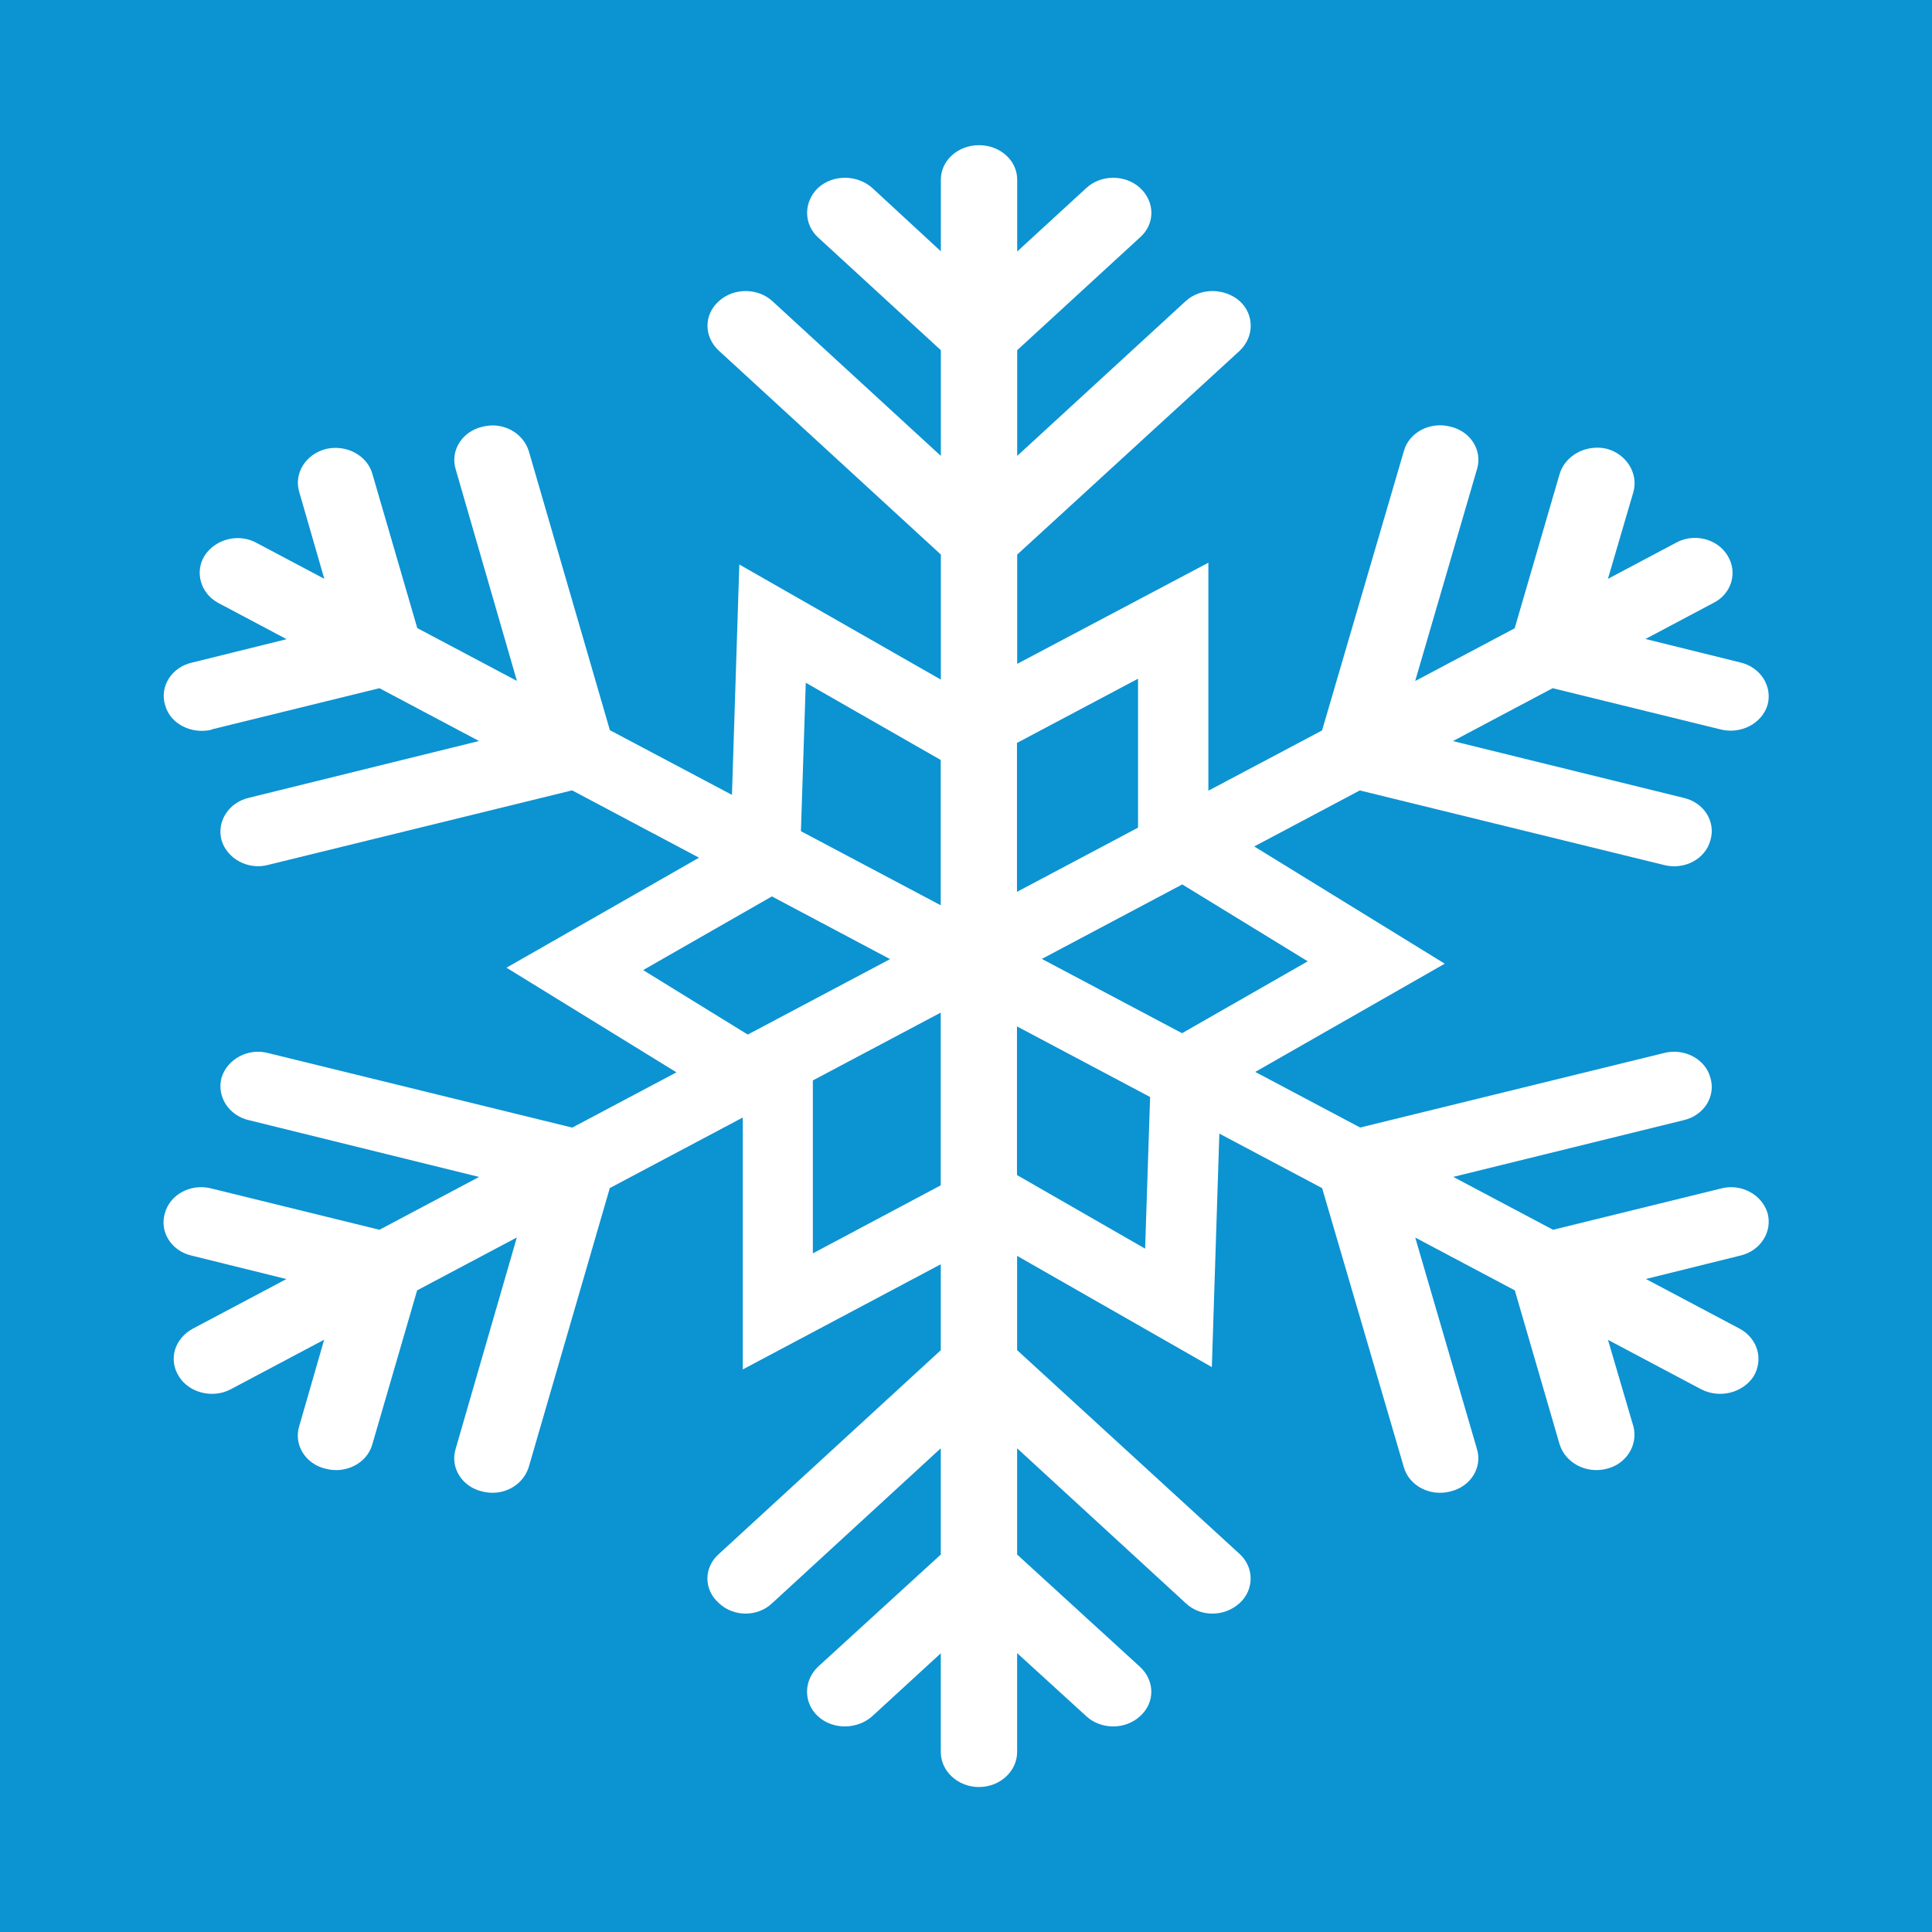 <?xml version="1.0" encoding="UTF-8"?>
<svg id="Laag_1" data-name="Laag 1" xmlns="http://www.w3.org/2000/svg" viewBox="0 0 283.46 283.46">
  <defs>
    <style>
      .cls-1 {
        fill: #0c93d2;
      }

      .cls-2 {
        fill: #fff;
      }
    </style>
  </defs>
  <rect class="cls-1" x="0" y="0" width="283.46" height="283.46"/>
  <path class="cls-2" d="m31.01,107.03l24.66-6.06,14.61,7.75-33.76,8.33c-2.99.69-4.76,3.51-4.01,6.25.84,2.74,3.92,4.37,6.81,3.6l44.62-10.94,18.62,9.88-28.25,16.14,24.94,15.35-15.29,8.11-44.64-10.94c-2.89-.77-5.97.86-6.81,3.6-.75,2.74,1.03,5.57,4.01,6.25l33.77,8.33-14.62,7.75-24.66-6.06c-2.99-.77-6.06.86-6.81,3.6-.84,2.74.93,5.57,3.92,6.25l13.9,3.44-13.71,7.27c-2.71,1.46-3.64,4.54-2.05,7.03,1.49,2.4,4.94,3.26,7.56,1.89l13.74-7.29-3.66,12.69c-.84,2.74.93,5.57,3.92,6.25,2.99.77,6.06-.86,6.81-3.6l6.57-22.58,14.63-7.76-8.98,31.02c-.84,2.74.93,5.57,3.92,6.25,2.99.77,5.97-.86,6.81-3.6l11.89-40.92,19.51-10.35v36.96l29.05-15.43v12.61l-32.56,29.9c-2.24,1.97-2.24,5.23,0,7.2,2.15,2.06,5.69,2.06,7.84,0l24.72-22.71v15.59l-18.01,16.46c-2.15,2.06-2.15,5.31,0,7.28s5.69,1.97,7.93,0l10.08-9.25v14.48c0,2.83,2.52,5.14,5.6,5.14s5.6-2.31,5.6-5.14v-14.51l10.17,9.28c2.15,1.97,5.69,1.97,7.84,0,2.24-1.97,2.24-5.23,0-7.28l-18.01-16.46v-15.59l24.72,22.71c2.15,2.06,5.69,2.06,7.93,0,2.15-1.97,2.15-5.23,0-7.2l-32.65-29.91v-13.83l28.57,16.32,1.1-34.26,15.08,8,11.98,40.91c.75,2.74,3.83,4.37,6.81,3.6,2.99-.69,4.76-3.51,3.92-6.25l-9.05-31.01,14.61,7.75,6.57,22.58c.84,2.74,3.92,4.37,6.9,3.6,2.89-.69,4.66-3.51,3.92-6.25l-3.72-12.67,13.7,7.27c2.71,1.37,6.06.51,7.65-1.89,1.49-2.48.65-5.57-2.05-7.03l-13.74-7.28,13.84-3.43c2.99-.69,4.76-3.51,4.01-6.25-.84-2.74-3.92-4.37-6.81-3.6l-24.66,6.06-14.64-7.76,33.8-8.32c2.99-.69,4.76-3.51,3.92-6.25-.75-2.74-3.83-4.37-6.81-3.6l-44.57,10.93-15.39-8.16,27.8-15.88-27.95-17.2,15.49-8.22,44.62,10.94c2.99.77,6.06-.86,6.81-3.6.84-2.74-.93-5.57-3.92-6.25l-33.85-8.33,14.63-7.76,24.72,6.07c2.89.69,5.97-.86,6.81-3.6.75-2.74-1.03-5.57-4.01-6.25l-13.9-3.44,9.99-5.3c2.71-1.37,3.55-4.54,2.05-6.94-1.49-2.48-4.94-3.34-7.56-1.88l-9.99,5.3,3.74-12.75c.75-2.74-1.03-5.57-3.92-6.34-2.99-.69-6.06.94-6.9,3.68l-6.6,22.66-14.6,7.74,9.07-31.08c.84-2.74-.93-5.57-3.92-6.25-2.99-.77-6.06.86-6.81,3.6l-12,40.98-16.68,8.84v-33.45l-28.05,14.84v-16.03l32.65-29.91c2.15-2.06,2.15-5.31,0-7.28-2.24-1.97-5.78-1.97-7.93,0l-24.72,22.71v-15.51l18.01-16.54c2.24-1.97,2.24-5.23,0-7.28-2.15-1.97-5.69-1.97-7.84,0l-10.17,9.34v-10.54c0-2.83-2.52-5.06-5.6-5.06s-5.6,2.23-5.6,5.06v10.51l-10.08-9.31c-2.24-1.97-5.78-1.97-7.93,0-2.15,2.06-2.15,5.31,0,7.28l18.01,16.54v15.51l-24.72-22.71c-2.15-1.97-5.69-1.97-7.84,0-2.24,1.97-2.24,5.23,0,7.28l32.56,29.9v18.35l-29.57-16.89-1.08,33.8-17.91-9.49-11.89-40.92c-.84-2.74-3.83-4.37-6.81-3.6-2.99.69-4.76,3.51-3.92,6.25l8.98,31.04-14.62-7.75-6.58-22.6c-.75-2.74-3.82-4.37-6.81-3.68-2.99.77-4.76,3.6-3.92,6.34l3.67,12.71-9.92-5.26c-2.61-1.46-6.06-.6-7.65,1.88-1.49,2.4-.56,5.57,2.05,6.94l9.99,5.3-13.9,3.44c-2.99.69-4.76,3.51-3.92,6.25.75,2.74,3.82,4.28,6.81,3.6Zm63.35,35.3l18.89-10.81,17.34,9.2-20.88,11.07-15.35-9.46Zm24.9,41.56v-25.37l18.76-9.95v25.34l-18.76,9.98Zm48.75-.69l-18.8-10.8v-21.81l19.53,10.36-.73,22.25Zm23.86-42.16l-18.44,10.55-20.57-10.9,20.6-10.93,18.41,11.28Zm-24.9-41.47v21.86l-17.76,9.42v-21.85l17.76-9.42Zm-48.75.6l19.8,11.33v21.32l-20.51-10.87.71-21.78Z"/>
</svg>